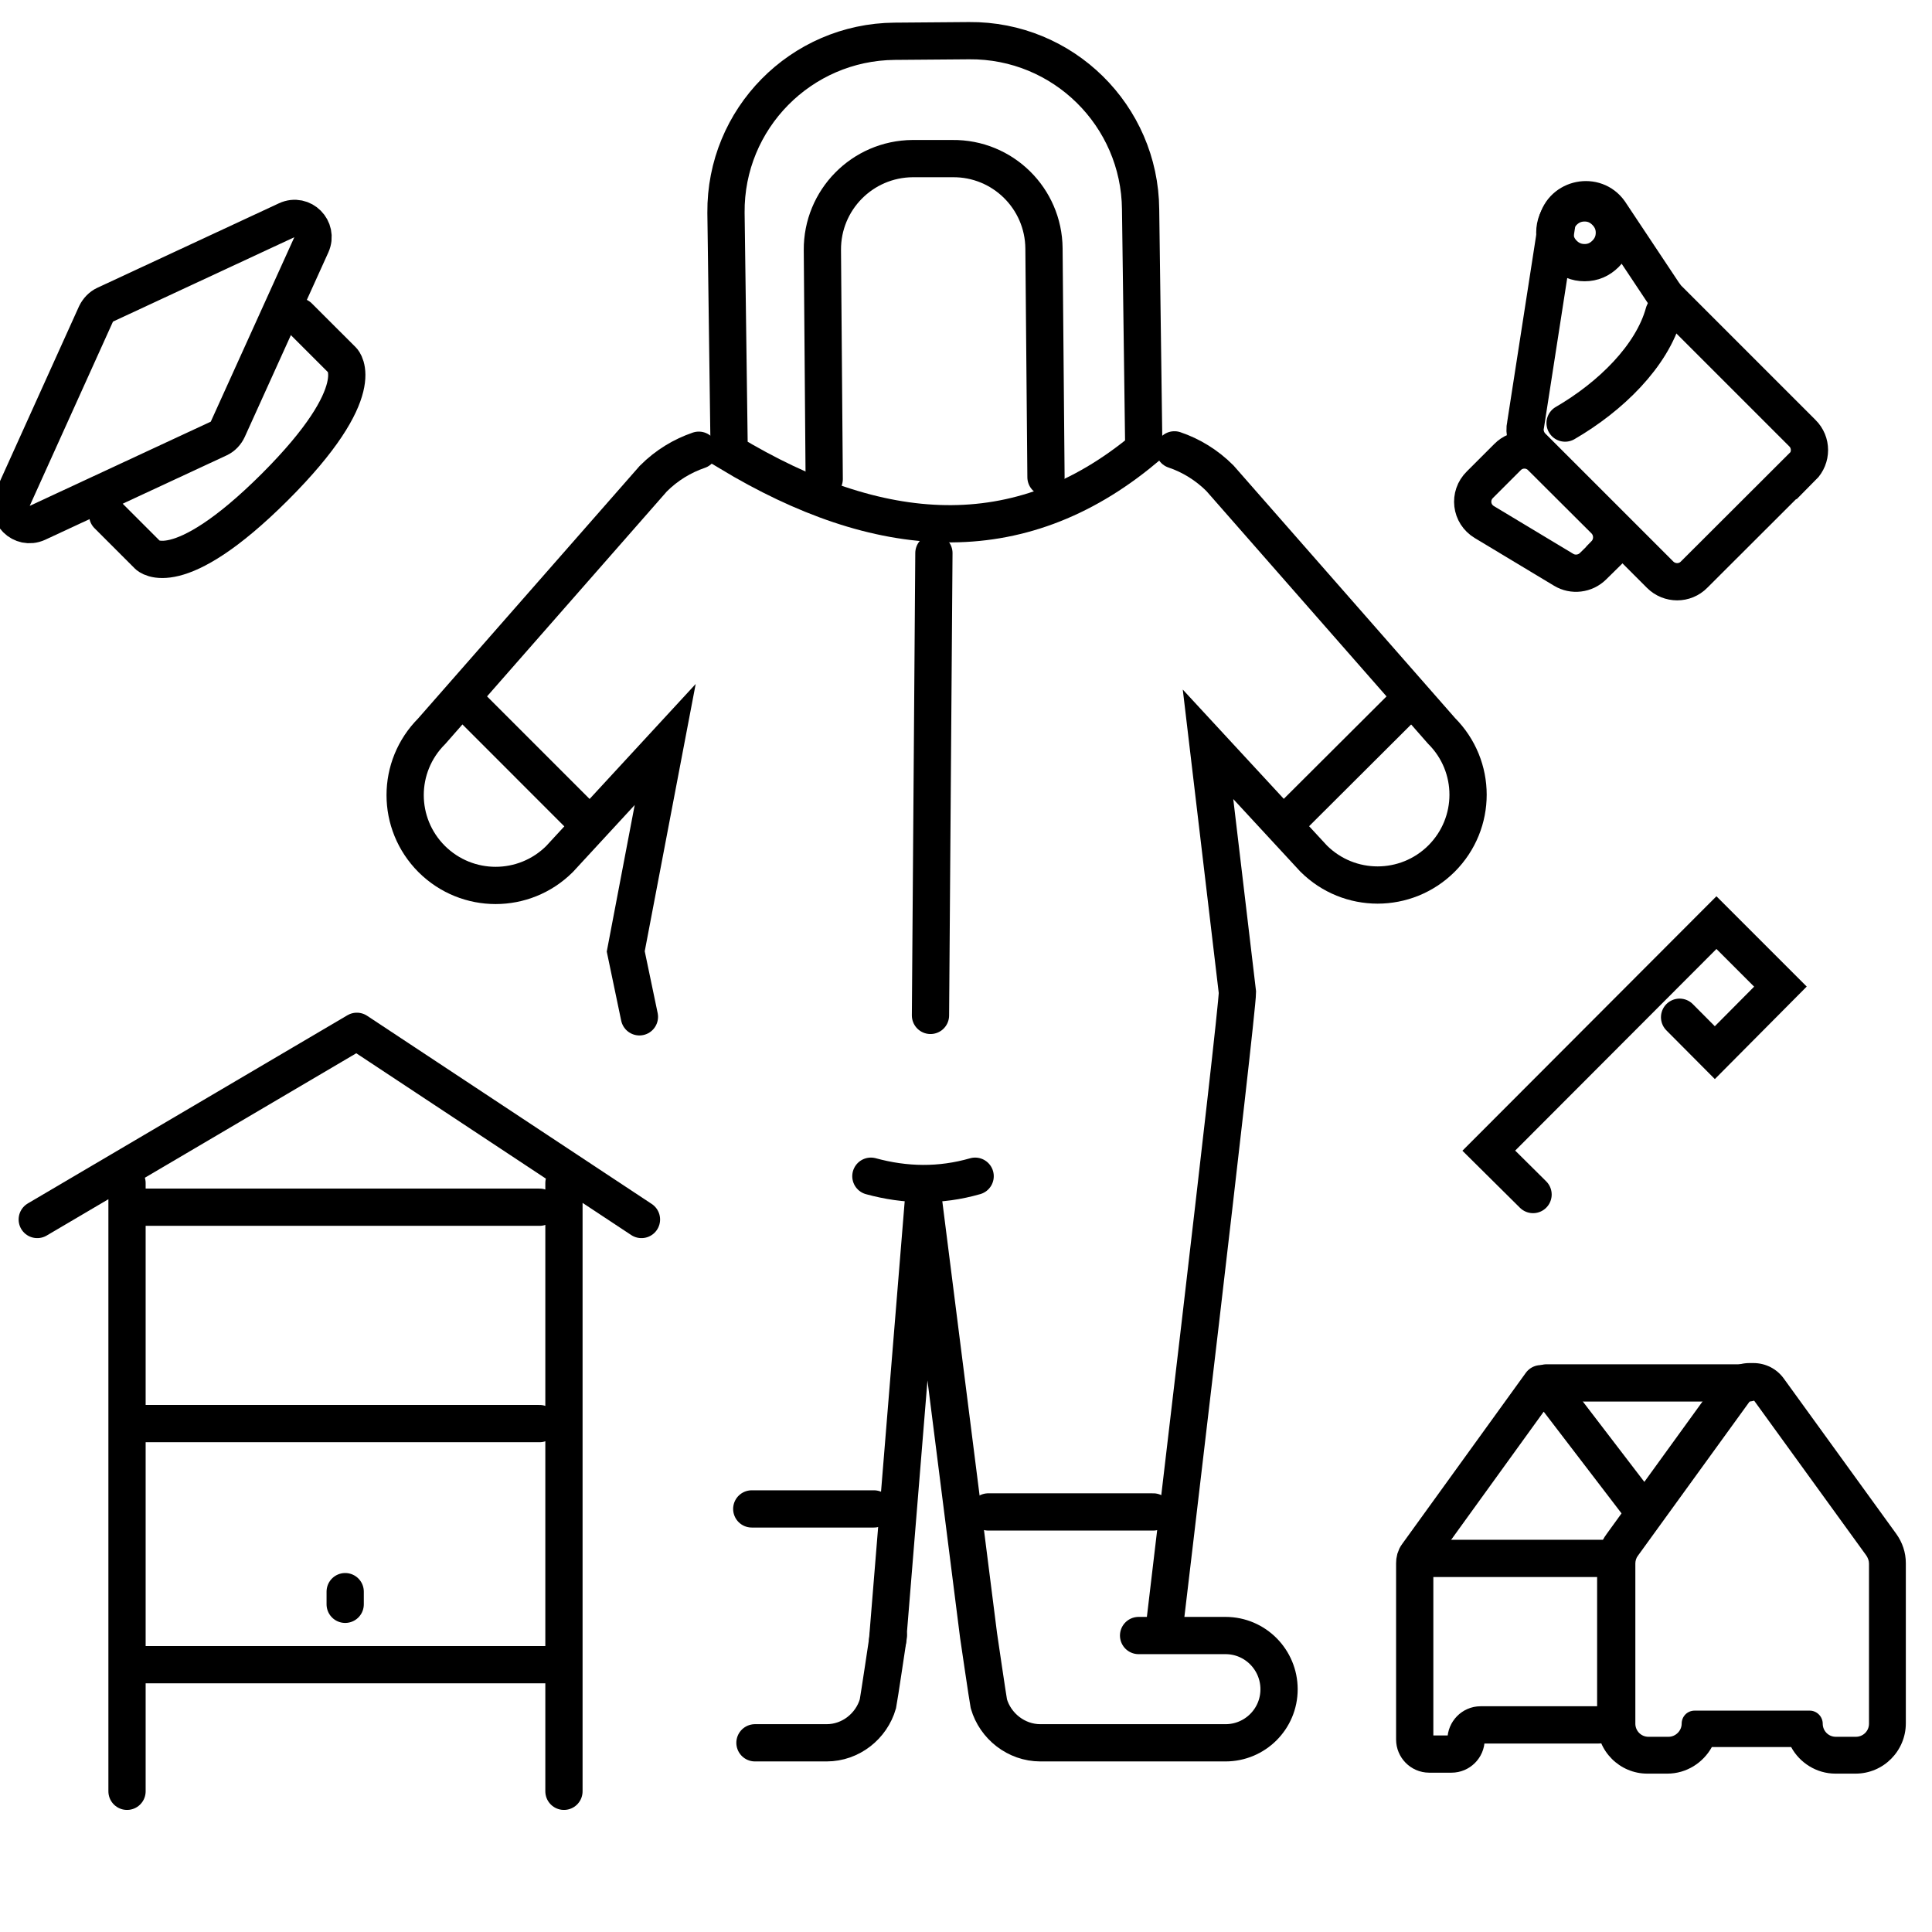 <svg version="1.0" preserveAspectRatio="xMidYMid meet" height="50" viewBox="0 0 37.5 37.5" zoomAndPan="magnify" width="50" xmlns:xlink="http://www.w3.org/1999/xlink" xmlns="http://www.w3.org/2000/svg"><defs><clipPath id="a1315357a9"><path clip-rule="nonzero" d="M 4 21 L 28 21 L 28 37.008 L 4 37.008 Z M 4 21"></path></clipPath><clipPath id="9478598e6b"><path clip-rule="nonzero" d="M 12 0 L 37.008 0 L 37.008 37.008 L 12 37.008 Z M 12 0"></path></clipPath><clipPath id="8d32d9e682"><path clip-rule="nonzero" d="M 14 3 L 37.008 3 L 37.008 27 L 14 27 Z M 14 3"></path></clipPath><clipPath id="ac6f594303"><path clip-rule="nonzero" d="M 18 7 L 37.008 7 L 37.008 34 L 18 34 Z M 18 7"></path></clipPath><clipPath id="6d31eda8a5"><path clip-rule="nonzero" d="M 19 0 L 37.008 0 L 37.008 16 L 19 16 Z M 19 0"></path></clipPath><clipPath id="ace2f10361"><path clip-rule="nonzero" d="M 19 0 L 37.008 0 L 37.008 22 L 19 22 Z M 19 0"></path></clipPath><clipPath id="5e38a56c04"><path clip-rule="nonzero" d="M 20 0 L 37.008 0 L 37.008 19 L 20 19 Z M 20 0"></path></clipPath><clipPath id="b821a2f0f5"><path clip-rule="nonzero" d="M 18 0 L 37.008 0 L 37.008 22 L 18 22 Z M 18 0"></path></clipPath></defs><path stroke-miterlimit="10" stroke-opacity="1" stroke-width="1" stroke="#000000" d="M 23.861 17.188 C 23.418 17.34 23.002 17.588 22.64 17.95 L 16.691 24.731 C 15.74 25.682 15.74 27.212 16.691 28.163 C 17.642 29.108 19.171 29.108 20.122 28.163 L 22.959 25.088 L 21.9 30.643 L 22.267 32.399" stroke-linejoin="miter" fill="none" transform="matrix(0.723, 0, 0, 0.723, -3.688, -3.688)" stroke-linecap="round"></path><path stroke-miterlimit="4" stroke-opacity="1" stroke-width="1" stroke="#000000" d="M 28.93 49.138 L 29.892 37.332 L 31.372 49.009 C 31.372 49.009 31.621 50.711 31.648 50.84 C 31.821 51.44 32.383 51.889 33.031 51.889 L 38.002 51.889 C 38.791 51.889 39.439 51.251 39.439 50.451 C 39.439 49.662 38.802 49.009 38.002 49.009 L 35.668 49.009" stroke-linejoin="round" fill="none" transform="matrix(0.723, 0, 0, 0.723, -3.688, -3.688)" stroke-linecap="round"></path><path stroke-miterlimit="10" stroke-opacity="1" stroke-width="1" stroke="#000000" d="M 17.621 23.948 L 20.911 27.239" stroke-linejoin="miter" fill="none" transform="matrix(0.723, 0, 0, 0.723, -3.688, -3.688)" stroke-linecap="round"></path><path stroke-miterlimit="10" stroke-opacity="1" stroke-width="1" stroke="#000000" d="M 30.173 19.949 L 30.081 32.361" stroke-linejoin="miter" fill="none" transform="matrix(0.723, 0, 0, 0.723, -3.688, -3.688)" stroke-linecap="round"></path><g clip-path="url(#a1315357a9)"><path stroke-miterlimit="10" stroke-opacity="1" stroke-width="1" stroke="#000000" d="M 28.951 49.009 C 28.951 49.009 28.697 50.711 28.67 50.84 C 28.498 51.44 27.941 51.889 27.293 51.889 L 25.369 51.889" stroke-linejoin="miter" fill="none" transform="matrix(0.723, 0, 0, 0.723, -3.688, -3.688)" stroke-linecap="round"></path></g><g clip-path="url(#9478598e6b)"><path stroke-miterlimit="10" stroke-opacity="1" stroke-width="1" stroke="#000000" d="M 36.338 48.982 C 36.338 48.982 38.321 32.312 38.321 31.74 L 37.532 25.083 L 40.369 28.152 C 41.32 29.097 42.849 29.097 43.8 28.152 C 44.751 27.201 44.751 25.672 43.8 24.721 L 37.851 17.939 C 37.5 17.588 37.078 17.329 36.63 17.178" stroke-linejoin="miter" fill="none" transform="matrix(0.723, 0, 0, 0.723, -3.688, -3.688)" stroke-linecap="round"></path></g><g clip-path="url(#8d32d9e682)"><path stroke-miterlimit="10" stroke-opacity="1" stroke-width="1" stroke="#000000" d="M 42.881 23.948 L 39.58 27.239" stroke-linejoin="miter" fill="none" transform="matrix(0.723, 0, 0, 0.723, -3.688, -3.688)" stroke-linecap="round"></path></g><path stroke-miterlimit="10" stroke-opacity="1" stroke-width="1" stroke="#000000" d="M 31.632 45.691 L 36.062 45.691" stroke-linejoin="miter" fill="none" transform="matrix(0.723, 0, 0, 0.723, -3.688, -3.688)" stroke-linecap="round"></path><path stroke-miterlimit="10" stroke-opacity="1" stroke-width="1" stroke="#000000" d="M 35.808 17.161 L 35.722 10.721 C 35.7 8.203 33.642 6.171 31.118 6.193 L 29.119 6.209 C 26.601 6.23 24.569 8.289 24.591 10.812 L 24.677 17.248 C 28.692 19.668 32.442 19.96 35.808 17.161 Z M 35.808 17.161" stroke-linejoin="miter" fill="none" transform="matrix(0.723, 0, 0, 0.723, -3.688, -3.688)" stroke-linecap="round"></path><path stroke-miterlimit="10" stroke-opacity="1" stroke-width="1" stroke="#000000" d="M 27.228 17.961 L 27.179 11.817 C 27.168 10.472 28.249 9.37 29.6 9.359 L 30.67 9.359 C 32.021 9.343 33.117 10.429 33.128 11.769 L 33.182 17.912" stroke-linejoin="miter" fill="none" transform="matrix(0.723, 0, 0, 0.723, -3.688, -3.688)" stroke-linecap="round"></path><path stroke-miterlimit="4" stroke-opacity="1" stroke-width="1" stroke="#000000" d="M 28.481 36.678 C 29.411 36.932 30.34 36.948 31.28 36.678" stroke-linejoin="round" fill="none" transform="matrix(0.723, 0, 0, 0.723, -3.688, -3.688)" stroke-linecap="round"></path><path stroke-miterlimit="4" stroke-opacity="1" stroke-width="1" stroke="#000000" d="M 49.209 45.659 L 46.599 42.249 L 46.469 42.249 C 46.469 42.249 43.151 46.842 43.151 46.842 C 43.097 46.912 43.081 46.988 43.081 47.069 L 43.081 51.802 C 43.081 52.008 43.249 52.191 43.47 52.191 L 44.07 52.191 C 44.281 52.191 44.459 52.018 44.459 51.802 C 44.459 51.591 44.632 51.408 44.848 51.408 L 48.02 51.408" stroke-linejoin="round" fill="none" transform="matrix(0.723, 0, 0, 0.723, -3.688, -3.688)" stroke-linecap="round"></path><path stroke-miterlimit="10" stroke-opacity="1" stroke-width="1" stroke="#000000" d="M 46.62 42.227 L 52.04 42.227" stroke-linejoin="miter" fill="none" transform="matrix(0.723, 0, 0, 0.723, -3.688, -3.688)" stroke-linecap="round"></path><path stroke-miterlimit="10" stroke-opacity="1" stroke-width="1" stroke="#000000" d="M 43.368 46.939 L 48.15 46.939" stroke-linejoin="miter" fill="none" transform="matrix(0.723, 0, 0, 0.723, -3.688, -3.688)" stroke-linecap="round"></path><path fill-rule="nonzero" fill-opacity="1" d="M 34.043 27.18 L 36.227 30.195 C 36.254 30.238 36.277 30.289 36.277 30.348 L 36.277 33.457 C 36.277 33.602 36.16 33.711 36.023 33.711 L 35.633 33.711 C 35.488 33.711 35.379 33.594 35.379 33.457 C 35.379 33.32 35.266 33.203 35.125 33.203 L 32.895 33.203 C 32.746 33.203 32.641 33.32 32.641 33.457 C 32.641 33.594 32.523 33.711 32.387 33.711 L 31.996 33.711 C 31.852 33.711 31.742 33.594 31.742 33.457 L 31.742 30.348 C 31.742 30.297 31.758 30.238 31.793 30.195 L 33.977 27.18 L 34.062 27.18 M 34.043 26.457 L 33.957 26.457 C 33.723 26.457 33.508 26.566 33.371 26.754 L 31.188 29.77 C 31.062 29.938 31 30.137 31 30.34 L 31 33.449 C 31 33.992 31.441 34.426 31.973 34.426 L 32.363 34.426 C 32.734 34.426 33.059 34.215 33.227 33.91 L 34.766 33.91 C 34.93 34.215 35.258 34.426 35.625 34.426 L 36.016 34.426 C 36.559 34.426 36.992 33.984 36.992 33.449 L 36.992 30.34 C 36.992 30.133 36.926 29.938 36.805 29.77 L 34.621 26.754 C 34.484 26.566 34.266 26.457 34.035 26.457 Z M 34.043 26.457" fill="#000000"></path><path stroke-miterlimit="4" stroke-opacity="1" stroke-width="1" stroke="#000000" d="M 6.101 37.84 L 14.681 32.788 L 22.322 37.84 M 8.511 36.862 L 8.511 49.792 M 8.511 53.191 L 8.511 49.792 M 20.241 36.862 L 20.241 49.792 M 20.241 53.191 L 20.241 49.792 M 8.511 49.792 L 20.241 49.792" stroke-linejoin="round" fill="none" transform="matrix(0.723, 0, 0, 0.723, -3.688, -3.688)" stroke-linecap="round"></path><path stroke-miterlimit="4" stroke-opacity="1" stroke-width="1" stroke="#000000" d="M 14.368 48.171 L 14.368 47.831" stroke-linejoin="round" fill="none" transform="matrix(0.723, 0, 0, 0.723, -3.688, -3.688)" stroke-linecap="round"></path><path stroke-miterlimit="4" stroke-opacity="1" stroke-width="1" stroke="#000000" d="M 9.002 43.319 L 19.587 43.319" stroke-linejoin="round" fill="none" transform="matrix(0.723, 0, 0, 0.723, -3.688, -3.688)" stroke-linecap="round"></path><path stroke-miterlimit="4" stroke-opacity="1" stroke-width="1" stroke="#000000" d="M 9.002 37.51 L 19.587 37.51" stroke-linejoin="round" fill="none" transform="matrix(0.723, 0, 0, 0.723, -3.688, -3.688)" stroke-linecap="round"></path><path stroke-miterlimit="10" stroke-opacity="1" stroke-width="1" stroke="#000000" d="M 25.283 45.61 L 28.562 45.61" stroke-linejoin="miter" fill="none" transform="matrix(0.723, 0, 0, 0.723, -3.688, -3.688)" stroke-linecap="round"></path><g clip-path="url(#ac6f594303)"><path stroke-miterlimit="10" stroke-opacity="1" stroke-width="1" stroke="#000000" d="M 50.192 32.41 L 51.138 33.361 L 52.899 31.588 L 51.181 29.87 L 45.07 35.992 L 46.258 37.17" stroke-linejoin="miter" fill="none" transform="matrix(0.723, 0, 0, 0.723, -3.688, -3.688)" stroke-linecap="round"></path></g><path stroke-miterlimit="10" stroke-opacity="1" stroke-width="1" stroke="#000000" d="M 7.992 18.928 L 9.073 20.009 C 9.073 20.009 9.851 20.792 12.471 18.183 C 15.092 15.567 14.298 14.778 14.298 14.778 L 13.12 13.601" stroke-linejoin="miter" fill="none" transform="matrix(0.723, 0, 0, 0.723, -3.688, -3.688)" stroke-linecap="round"></path><path stroke-miterlimit="10" stroke-opacity="1" stroke-width="1" stroke="#000000" d="M 10.98 16.87 L 6.101 19.139 C 5.679 19.328 5.252 18.901 5.441 18.48 L 7.678 13.53 C 7.732 13.422 7.819 13.33 7.922 13.282 L 12.801 11.012 C 13.222 10.818 13.649 11.25 13.46 11.672 L 11.218 16.621 C 11.169 16.729 11.083 16.821 10.98 16.87 Z M 10.98 16.87" stroke-linejoin="miter" fill="none" transform="matrix(0.723, 0, 0, 0.723, -3.688, -3.688)" stroke-linecap="round"></path><g clip-path="url(#6d31eda8a5)"><path stroke-miterlimit="10" stroke-opacity="1" stroke-width="1" stroke="#000000" d="M 48.441 11.347 C 48.441 11.569 48.36 11.758 48.204 11.915 C 48.047 12.071 47.863 12.152 47.642 12.152 C 47.42 12.152 47.231 12.071 47.074 11.915 C 46.918 11.758 46.842 11.569 46.842 11.347 C 46.842 11.131 46.918 10.942 47.074 10.785 C 47.231 10.629 47.42 10.548 47.642 10.548 C 47.863 10.548 48.047 10.629 48.204 10.785 C 48.36 10.942 48.441 11.131 48.441 11.347 Z M 48.441 11.347" stroke-linejoin="miter" fill="none" transform="matrix(0.723, 0, 0, 0.723, -3.688, -3.688)" stroke-linecap="round"></path></g><g clip-path="url(#ace2f10361)"><path stroke-miterlimit="10" stroke-opacity="1" stroke-width="1" stroke="#000000" d="M 53.483 17.631 L 50.581 20.528 C 50.333 20.782 49.922 20.782 49.668 20.528 L 46.231 17.091 C 46.08 16.94 46.01 16.707 46.058 16.502 L 46.901 11.072 C 47.053 10.413 47.923 10.24 48.312 10.791 L 49.76 12.968 C 49.76 12.968 49.819 13.049 49.852 13.093 L 53.488 16.729 C 53.742 16.978 53.742 17.388 53.488 17.642 Z M 53.483 17.631" stroke-linejoin="miter" fill="none" transform="matrix(0.723, 0, 0, 0.723, -3.688, -3.688)" stroke-linecap="round"></path></g><g clip-path="url(#5e38a56c04)"><path stroke-miterlimit="10" stroke-opacity="1" stroke-width="1" stroke="#000000" d="M 47.118 16.459 C 48.339 15.751 49.452 14.66 49.771 13.498" stroke-linejoin="miter" fill="none" transform="matrix(0.723, 0, 0, 0.723, -3.688, -3.688)" stroke-linecap="round"></path></g><g clip-path="url(#b821a2f0f5)"><path stroke-miterlimit="10" stroke-opacity="1" stroke-width="1" stroke="#000000" d="M 48.182 19.993 L 47.869 20.301 C 47.658 20.511 47.328 20.549 47.08 20.398 L 44.951 19.117 C 44.589 18.901 44.529 18.409 44.832 18.112 L 45.572 17.372 C 45.821 17.118 46.231 17.118 46.48 17.372 L 48.182 19.069 C 48.431 19.323 48.431 19.728 48.182 19.982 Z M 48.182 19.993" stroke-linejoin="miter" fill="none" transform="matrix(0.723, 0, 0, 0.723, -3.688, -3.688)" stroke-linecap="round"></path></g></svg>